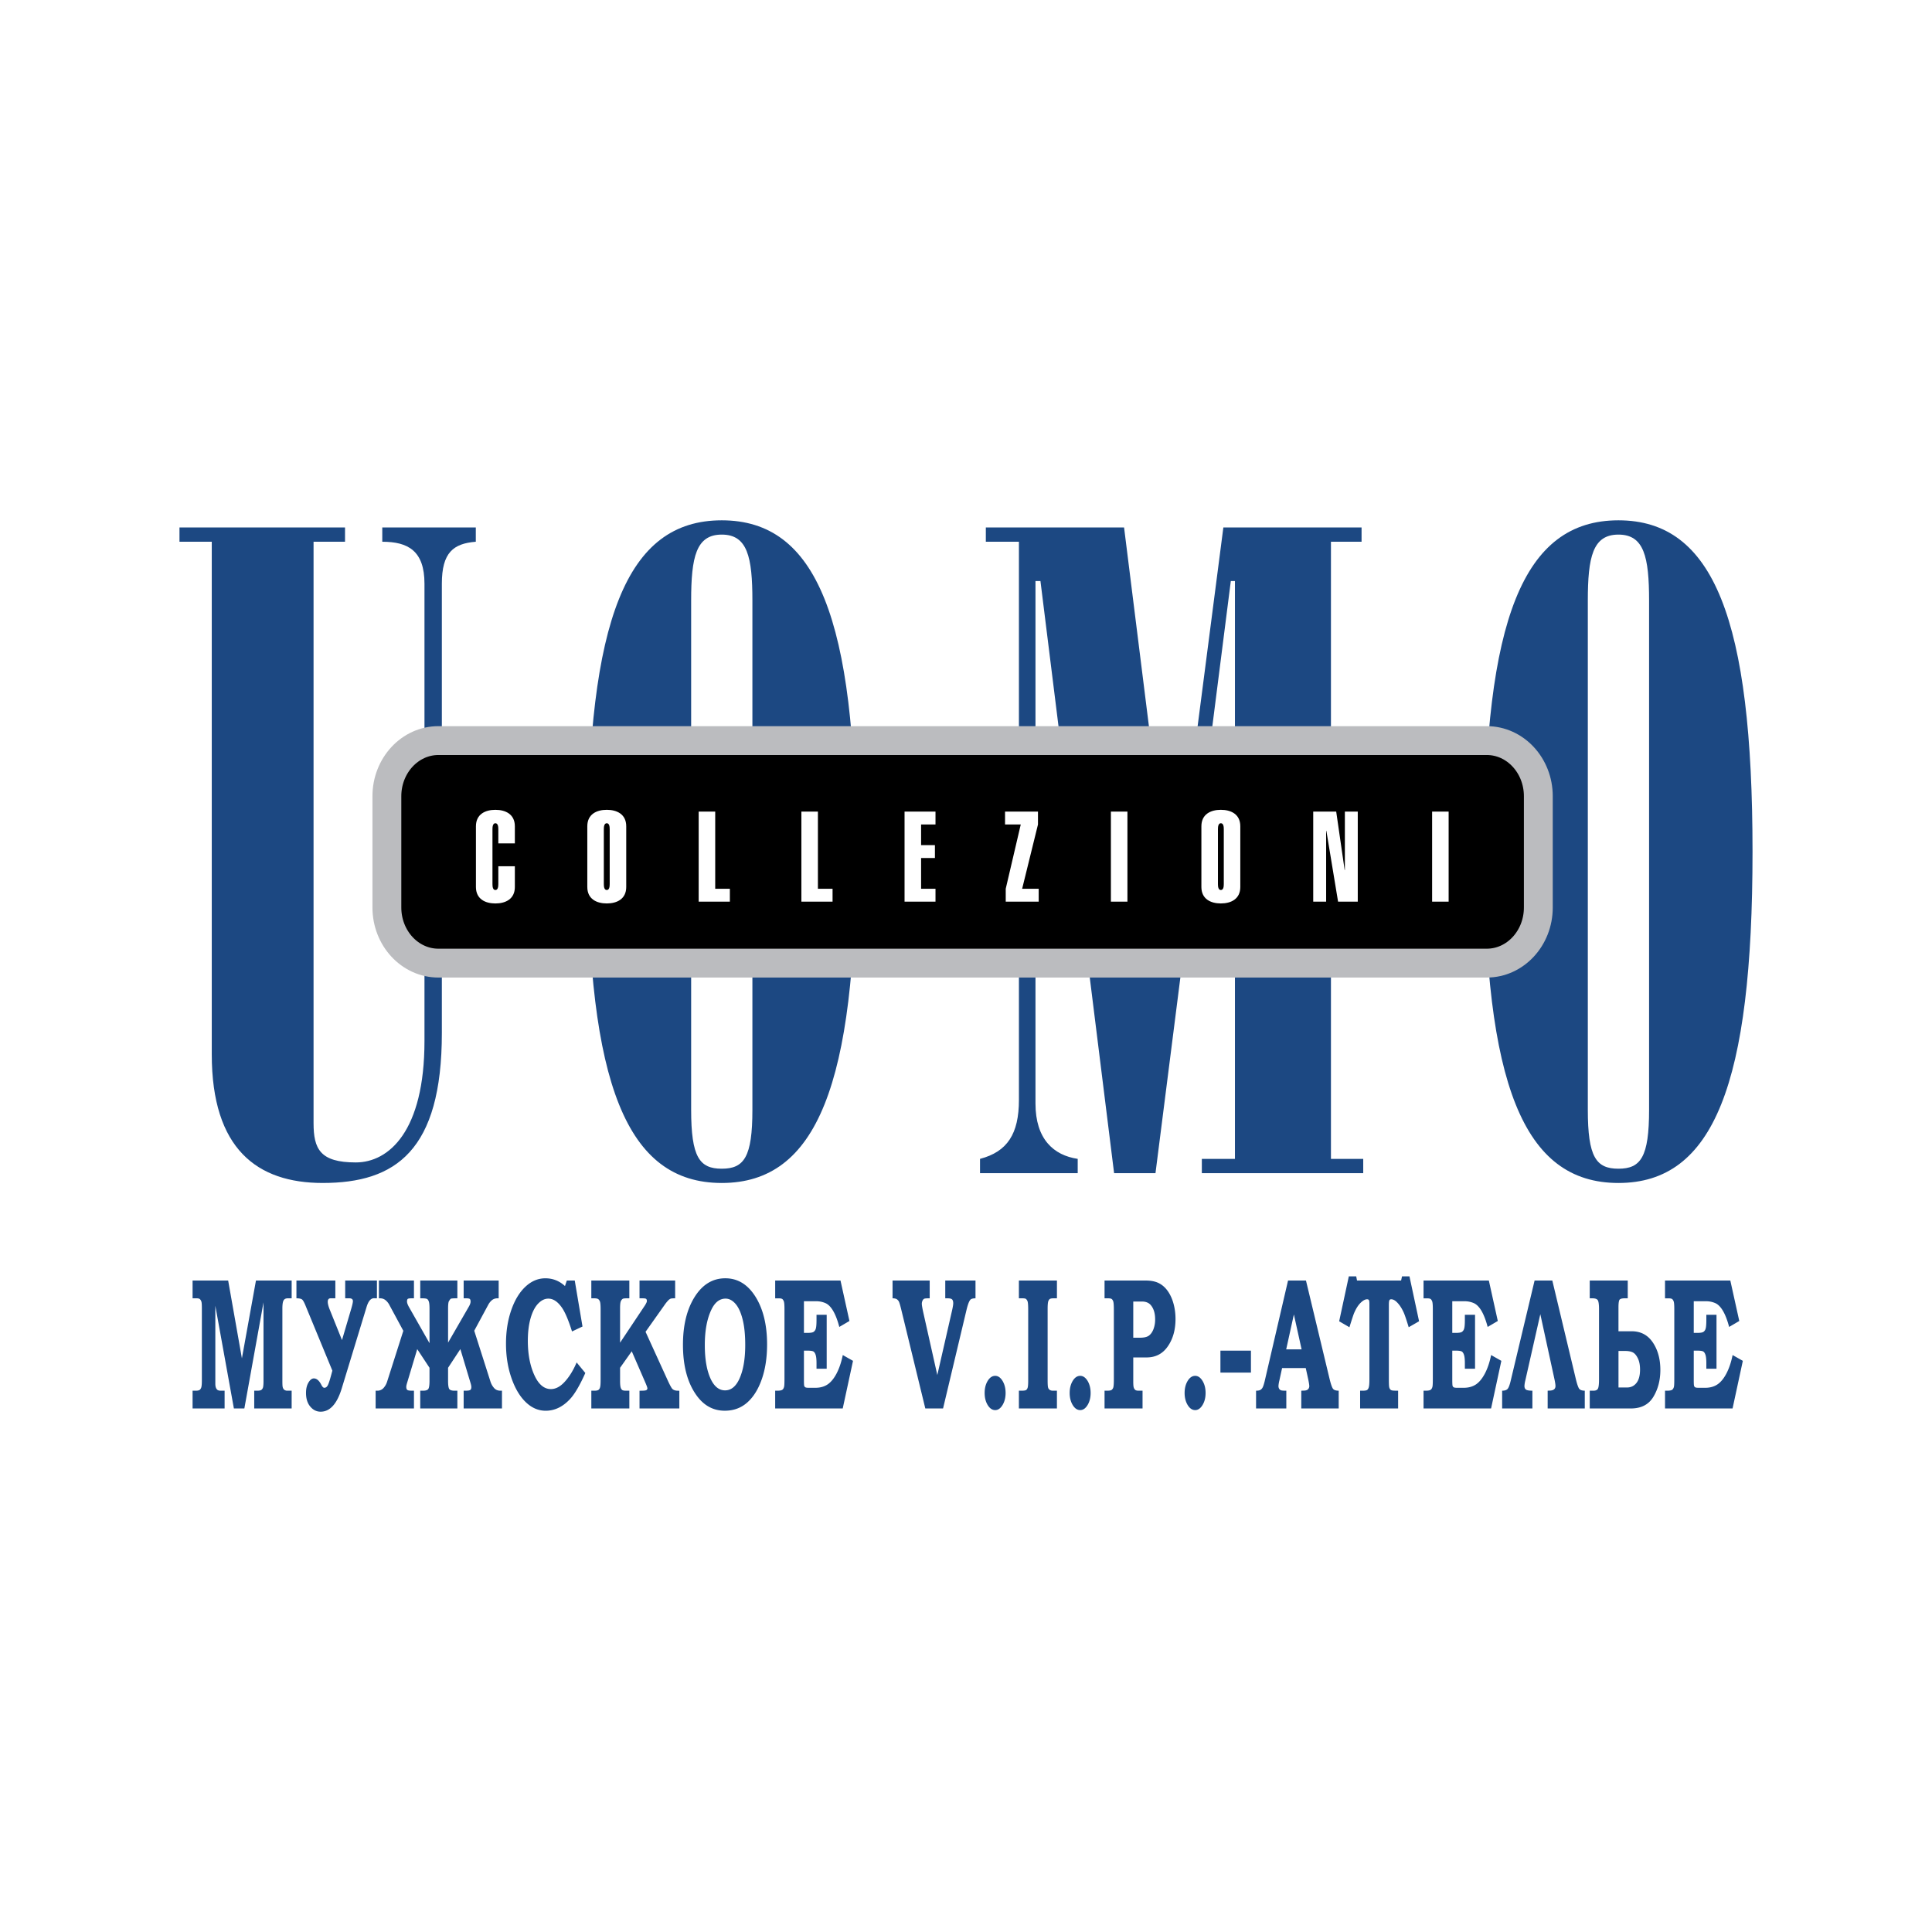 <svg xmlns="http://www.w3.org/2000/svg" width="2500" height="2500" viewBox="0 0 192.756 192.756"><g fill-rule="evenodd" clip-rule="evenodd"><path fill="#fff" d="M0 0h192.756v192.756H0V0z"/><path d="M17.907 54.05h3.221v51.145c0 9.445 4.541 12.83 11.065 12.83 7.267 0 11.891-3.207 11.891-14.969V58.237c0-3.12 1.157-4.009 3.387-4.187v-1.426H38.14v1.426c2.559 0 4.21.891 4.21 4.187v45.622c0 9-3.55 12.117-6.854 12.117-3.551 0-4.212-1.336-4.212-3.92V54.05h3.139v-1.426H17.907v1.426zM75.067 110.719c0 4.723-.827 5.883-3.057 5.883-2.229 0-3.054-1.16-3.054-5.883V59.931c0-4.367.496-6.594 3.054-6.594 2.561 0 3.057 2.227 3.057 6.594v50.788zM72.01 51.912c-9.496 0-13.377 9.89-13.377 33.058s3.881 33.056 13.377 33.056c9.497 0 13.379-9.889 13.379-33.056S81.507 51.912 72.01 51.912zM107.523 117.047v-1.426c-2.395-.357-4.213-1.961-4.213-5.525V57.971h.496l7.348 59.076h4.129l7.516-59.076h.412v57.65h-3.303v1.426h16.102v-1.426h-3.221V54.05h3.055v-1.426h-13.789l-4.789 36.978h-.494l-4.623-36.978H98.357v1.426h3.301v55.69c0 3.385-1.154 5.168-3.881 5.881v1.426h9.746zM164.529 110.719c0 4.723-.828 5.883-3.057 5.883-2.232 0-3.055-1.16-3.055-5.883V59.931c0-4.367.494-6.594 3.055-6.594 2.559 0 3.057 2.227 3.057 6.594v50.788zm-3.056-58.807c-9.498 0-13.379 9.89-13.379 33.058s3.881 33.056 13.379 33.056c9.496 0 13.377-9.889 13.377-33.056s-3.881-33.058-13.377-33.058z" fill="#1c4882"/><path d="M43.742 73.888h104.592c2.844 0 5.145 2.486 5.145 5.551V90.54c0 3.066-2.301 5.551-5.145 5.551H43.742c-2.841 0-5.143-2.485-5.143-5.551V79.439c0-3.064 2.302-5.551 5.143-5.551z" stroke="#bbbcbf" stroke-width="2.879" stroke-miterlimit="2.613"/><path d="M49.718 86.426v1.779c0 .251-.036.593-.294.593-.255 0-.291-.342-.291-.593v-5.477c0-.251.036-.593.291-.593.258 0 .294.342.294.593v1.414h1.649v-1.705c0-1.198-.923-1.641-1.943-1.641-1.016 0-1.94.442-1.94 1.641v6.059c0 1.198.924 1.642 1.94 1.642 1.02 0 1.943-.444 1.943-1.642v-2.069h-1.649v-.001zM58.596 88.495c0 1.198.924 1.642 1.941 1.642 1.019 0 1.942-.444 1.942-1.642v-6.059c0-1.198-.923-1.641-1.942-1.641-1.017 0-1.941.442-1.941 1.641v6.059zm2.234-.29c0 .251-.035.593-.293.593-.256 0-.293-.342-.293-.593v-5.477c0-.251.037-.593.293-.593.258 0 .293.342.293.593v5.477zM72.819 89.958v-1.287h-1.462v-7.697h-1.65v8.984h3.112zM83.065 89.958v-1.287h-1.462v-7.697h-1.649v8.984h3.111zM93.335 89.958v-1.287h-1.437v-3.066h1.38v-1.287h-1.38V82.26h1.437v-1.286h-3.087v8.984h3.087zM103.631 88.671h-1.651l1.579-6.411v-1.286h-3.286v1.286h1.567l-1.498 6.411v1.287h3.289v-1.287zM112.484 89.958v-8.984h-1.65v8.984h1.65zM119.863 88.495c0 1.198.926 1.642 1.941 1.642 1.02 0 1.941-.444 1.941-1.642v-6.059c0-1.198-.922-1.641-1.941-1.641-1.016 0-1.941.442-1.941 1.641v6.059zm2.235-.29c0 .251-.033.593-.293.593-.256 0-.291-.342-.291-.593v-5.477c0-.251.035-.593.291-.593.26 0 .293.342.293.593v5.477zM132.309 89.958v-7.041l.023-.025 1.168 7.066h1.965v-8.984h-1.287v5.829h-.022l-.842-5.829h-2.293v8.984h1.288zM144.531 89.958v-8.984h-1.648v8.984h1.648z" fill="#fff"/><path d="M19.213 127.76h3.551l1.371 7.762 1.402-7.762h3.562v1.773h-.384c-.207 0-.348.07-.425.215-.079.145-.117.412-.117.809v7.236c0 .314.011.514.032.592a.518.518 0 0 0 .135.256.479.479 0 0 0 .324.109h.434v1.773h-3.734v-1.773h.292c.207 0 .347-.025.423-.082a.472.472 0 0 0 .162-.25c.032-.113.049-.324.049-.629v-7.854l-1.911 10.588h-1.044l-1.852-10.248v7.762c0 .176.019.312.059.412a.496.496 0 0 0 .16.225c.069.051.184.076.344.076h.363v1.773h-3.195v-1.773h.312c.196 0 .331-.027.403-.086a.522.522 0 0 0 .161-.273c.034-.127.05-.355.05-.689v-7.145c0-.33-.011-.543-.034-.639a.563.563 0 0 0-.153-.293c-.065-.061-.174-.092-.319-.092h-.42v-1.773h-.001zM37.609 129.533h-.144l-.144-.01c-.322 0-.57.289-.745.865l-2.461 8.07c-.475 1.592-1.184 2.387-2.126 2.387-.402 0-.745-.168-1.03-.506-.286-.336-.428-.793-.428-1.371 0-.416.082-.762.247-1.035.164-.271.341-.408.534-.408.282 0 .535.217.754.65.096.189.192.285.289.285.136 0 .246-.072.331-.217.085-.145.192-.455.321-.93l.153-.562-2.626-6.363c-.156-.4-.288-.643-.385-.729-.1-.084-.291-.127-.574-.127v-1.773h3.882v1.773h-.467c-.192 0-.289.115-.289.346 0 .182.057.42.169.711l1.251 3.111.946-3.207c.097-.342.143-.566.143-.678 0-.188-.123-.283-.369-.283h-.401v-1.773h3.167v1.774h.002zM41.927 140.523v-1.773h.279c.292 0 .472-.066.542-.199.069-.131.104-.396.104-.791v-1.297l-1.225-1.861-1.016 3.383c-.051.17-.077.295-.077.373 0 .152.033.256.099.311.064.057.233.082.502.082h.165v1.773h-3.823v-1.773h.152a.81.81 0 0 0 .633-.268c.16-.178.279-.383.353-.613l1.625-5.096-1.388-2.57a1.52 1.52 0 0 0-.388-.486.838.838 0 0 0-.55-.184h-.11v-1.773H41.3v1.773h-.28c-.184 0-.298.023-.344.064-.045.045-.068.131-.068.254 0 .137.066.32.196.553l2.049 3.605v-3.428c0-.334-.02-.568-.062-.701-.041-.131-.097-.225-.169-.273s-.235-.074-.484-.074h-.21v-1.773h3.703v1.773h-.207c-.289 0-.452.023-.489.072a2.928 2.928 0 0 0-.143.211c-.058.092-.087.344-.087.752v3.385l2.051-3.555c.129-.215.194-.396.194-.539 0-.113-.023-.195-.063-.246-.044-.053-.161-.08-.354-.08h-.274v-1.773h3.494v1.773h-.119a.837.837 0 0 0-.553.184 1.578 1.578 0 0 0-.382.486l-1.384 2.564 1.628 5.102c.075.225.19.428.349.609.158.182.371.271.637.271h.153v1.773h-3.823v-1.773h.172c.258 0 .421-.025.49-.076.067-.051.104-.148.104-.287 0-.098-.026-.232-.078-.402L45.93 134.6l-1.226 1.863v1.297c0 .381.032.643.097.783.063.137.245.207.544.207h.286v1.773h-3.704zM56.551 127.76h.792l.773 4.586-1.046.494c-.344-1.096-.671-1.873-.977-2.33-.423-.629-.885-.945-1.384-.945-.363 0-.702.166-1.019.496-.318.332-.569.816-.753 1.459-.184.641-.275 1.393-.275 2.254 0 1.316.213 2.447.637 3.395.425.947.98 1.42 1.665 1.42.437 0 .859-.203 1.267-.613.503-.508.936-1.188 1.3-2.045l.866 1.053c-.56 1.256-1.076 2.129-1.547 2.623-.719.764-1.521 1.143-2.405 1.143-.738 0-1.403-.287-1.998-.865-.595-.576-1.071-1.383-1.428-2.422-.357-1.037-.536-2.17-.536-3.396 0-1.223.172-2.334.519-3.338.345-1.004.816-1.787 1.416-2.35.598-.562 1.263-.842 1.993-.842.743 0 1.396.258 1.956.773l.184-.55zM58.996 127.76h3.793v1.773h-.248c-.236 0-.38.021-.43.064a.555.555 0 0 0-.19.283c-.038.123-.057.352-.057.688v3.393l2.446-3.668a2.25 2.25 0 0 0 .193-.342.422.422 0 0 0 .036-.154c0-.09-.022-.154-.064-.199-.043-.041-.154-.064-.337-.064h-.333v-1.773h3.555v1.773h-.12c-.166 0-.28.014-.346.041a.79.79 0 0 0-.235.178 3.66 3.66 0 0 0-.359.449l-1.893 2.672 2.261 4.955c.2.426.344.678.43.758.126.109.301.164.525.164h.155v1.773h-3.973v-1.773h.156c.295 0 .474-.021.535-.064.063-.043.095-.098.095-.164 0-.074-.061-.248-.179-.525l-1.382-3.18-1.165 1.646v1.291c0 .316.019.537.054.658a.493.493 0 0 0 .152.262c.065.051.201.076.405.076h.314v1.773h-3.793v-1.773h.277c.221 0 .368-.027.442-.086a.46.46 0 0 0 .157-.279c.034-.104.05-.354.05-.748v-6.961c0-.379-.016-.631-.05-.758a.54.54 0 0 0-.165-.289c-.076-.064-.209-.096-.4-.096h-.312v-1.774zM72.365 127.535c1.242 0 2.246.617 3.016 1.85.767 1.232 1.151 2.816 1.151 4.752 0 1.301-.175 2.455-.527 3.463-.352 1.006-.835 1.783-1.454 2.33-.618.545-1.365.818-2.238.818-1.156 0-2.104-.518-2.839-1.557-.89-1.25-1.335-2.924-1.335-5.02 0-1.945.389-3.539 1.168-4.777.78-1.24 1.799-1.859 3.058-1.859zm.026 2.029c-.593 0-1.062.365-1.412 1.092-.44.914-.66 2.098-.66 3.545s.206 2.592.616 3.438c.355.719.824 1.078 1.404 1.078s1.047-.359 1.395-1.078c.413-.863.617-2.014.617-3.457 0-1.014-.087-1.865-.263-2.555-.174-.689-.412-1.207-.713-1.549-.301-.342-.629-.514-.984-.514zM77.342 127.76h6.515l.892 4.035-1.012.594c-.169-.652-.37-1.178-.6-1.578-.23-.398-.484-.662-.765-.791a2.283 2.283 0 0 0-.974-.195h-1.189v3.156h.384c.29 0 .485-.035.585-.104a.581.581 0 0 0 .218-.328c.045-.148.068-.445.068-.889v-.482h1.015v5.381h-1.015v-.551c0-.371-.027-.643-.081-.812-.053-.172-.125-.287-.217-.35-.092-.061-.296-.092-.615-.092h-.342v2.93c0 .311.008.498.024.564.018.07.052.121.106.156.054.039.171.057.352.057h.654c.485 0 .897-.115 1.234-.344.335-.229.635-.6.898-1.107.263-.51.466-1.115.607-1.816l1.021.578-1.026 4.752H77.34v-1.773h.193c.256 0 .427-.029.516-.09.088-.062.15-.168.183-.32.022-.092.035-.35.035-.775v-6.945c0-.377-.018-.623-.05-.738a.588.588 0 0 0-.147-.262c-.063-.057-.192-.086-.387-.086h-.342v-1.775h.001zM89.05 127.76h3.706v1.773h-.117c-.227 0-.374.016-.437.045a.399.399 0 0 0-.164.193.724.724 0 0 0-.068.299c0 .133.043.393.127.789l1.419 6.328 1.481-6.484c.072-.326.107-.549.107-.672 0-.172-.034-.297-.104-.379-.071-.078-.223-.119-.45-.119h-.241v-1.773h3.017v1.773c-.248 0-.418.045-.508.137-.13.141-.259.48-.39 1.025l-2.339 9.828h-1.77l-2.406-9.891c-.097-.395-.171-.646-.221-.754a.636.636 0 0 0-.222-.256c-.097-.061-.236-.09-.42-.09v-1.772zM99.293 137.268c.283 0 .523.168.729.5.203.336.307.736.307 1.209 0 .471-.104.873-.307 1.207-.205.334-.445.502-.729.502-.297 0-.545-.168-.75-.502-.203-.334-.305-.736-.305-1.207 0-.473.102-.873.305-1.209.205-.332.453-.5.75-.5zM101.656 127.76h3.795v1.773h-.344c-.193 0-.324.029-.393.086a.569.569 0 0 0-.145.275c-.029.125-.047.363-.047.717v7.053c0 .383.012.629.039.738.025.111.07.189.137.238.078.072.193.109.342.109h.41v1.773h-3.795v-1.773h.305c.217 0 .361-.025.428-.076s.117-.135.148-.248c.029-.111.047-.336.047-.67v-7.08c0-.396-.018-.656-.047-.781a.552.552 0 0 0-.164-.289c-.051-.049-.174-.072-.373-.072h-.344v-1.773h.001zM107.775 137.268c.281 0 .525.168.732.5.201.336.305.736.305 1.209 0 .471-.104.873-.305 1.207-.207.334-.451.502-.732.502-.295 0-.545-.168-.748-.502s-.305-.736-.305-1.207c0-.473.102-.873.305-1.209.203-.332.453-.5.748-.5zM110.201 127.76h4.121c.52 0 .951.088 1.297.262.342.172.641.436.889.787s.441.77.572 1.252c.133.484.201.994.201 1.535 0 1.088-.258 1.998-.77 2.732-.508.736-1.213 1.104-2.117 1.104h-1.328v2.406c0 .301.016.492.043.572a.522.522 0 0 0 .15.258c.066.055.182.082.342.082h.391v1.773h-3.791v-1.773h.26c.225 0 .375-.025.451-.082a.481.481 0 0 0 .166-.26c.031-.119.051-.363.051-.736v-7.006c0-.389-.018-.646-.047-.771a.564.564 0 0 0-.145-.275c-.064-.057-.188-.086-.365-.086h-.371v-1.774zm2.865 2.095v3.609h.668c.402 0 .699-.068.887-.205s.34-.346.453-.629a2.67 2.67 0 0 0 .174-1.008c0-.582-.137-1.045-.412-1.385-.201-.254-.504-.383-.908-.383h-.862v.001zM119.246 137.268c.279 0 .525.168.729.5.205.336.307.736.307 1.209 0 .471-.102.873-.307 1.207-.203.334-.449.502-.729.502-.297 0-.545-.168-.75-.502-.203-.334-.307-.736-.307-1.207 0-.473.104-.873.307-1.209.205-.332.453-.5.75-.5zM121.762 134.754h3.045v2.191h-3.045v-2.191zM128.508 127.76h1.789l2.369 9.871c.127.51.24.824.34.941.1.119.285.178.557.178v1.773h-3.734v-1.773l.23-.008c.209 0 .357-.045.441-.131a.438.438 0 0 0 .127-.322c0-.107-.035-.33-.104-.668l-.248-1.127h-2.361l-.277 1.264a3.013 3.013 0 0 0-.084.527c0 .096.02.182.062.26a.349.349 0 0 0 .205.168c.061.025.232.037.516.037v1.773h-3.018v-1.773c.195 0 .338-.025.432-.08a.58.58 0 0 0 .221-.24c.059-.105.125-.307.199-.598l2.338-10.072zm-.184 6.865h1.537l-.77-3.482-.767 3.482zM134.572 127.342h.738l.08.418h4.398l.092-.418h.742l.959 4.48-1.035.596c-.227-.74-.389-1.225-.49-1.449-.197-.443-.426-.791-.686-1.047-.193-.193-.383-.293-.574-.293-.088 0-.145.035-.178.105-.035.07-.051.229-.051.479v7.309c0 .432.008.701.025.811a.588.588 0 0 0 .09.258.31.31 0 0 0 .188.127c.076.023.285.033.621.033v1.773H135.7v-1.773h.225c.25 0 .408-.025.48-.076a.505.505 0 0 0 .16-.275c.041-.131.061-.402.061-.814v-7.473c0-.213-.018-.344-.049-.4-.029-.055-.092-.082-.188-.082-.191 0-.408.121-.648.357-.238.236-.449.57-.635 1.002-.074.168-.23.648-.473 1.43l-1.025-.596.964-4.482zM142.029 127.76h6.514l.893 4.035-1.012.594c-.172-.652-.371-1.178-.6-1.578-.232-.398-.486-.662-.766-.791a2.278 2.278 0 0 0-.973-.195h-1.191v3.156h.387c.289 0 .482-.035.584-.104a.568.568 0 0 0 .215-.328c.047-.148.07-.445.07-.889v-.482h1.016v5.381h-1.016v-.551c0-.371-.027-.643-.08-.812-.053-.172-.125-.287-.217-.35-.094-.061-.299-.092-.615-.092h-.344v2.93c0 .311.012.498.025.564.018.07.055.121.107.156.053.039.17.057.352.057h.652c.486 0 .896-.115 1.236-.344.334-.229.633-.6.896-1.107.264-.51.465-1.115.607-1.816l1.021.578-1.025 4.752h-6.738v-1.773h.189c.258 0 .43-.029.518-.09.09-.062.15-.168.184-.32.023-.092.035-.35.035-.775v-6.945c0-.377-.018-.623-.051-.738a.587.587 0 0 0-.146-.262c-.064-.057-.193-.086-.387-.086h-.342v-1.775h.002zM153.678 131.113l-1.498 6.621a2.924 2.924 0 0 0-.086.539c0 .178.055.303.158.371.104.07.316.105.635.105v1.773h-3.018v-1.773c.256 0 .436-.057.541-.174.104-.115.205-.371.301-.768l2.396-10.049h1.768l2.352 9.848c.109.449.211.754.303.91.094.156.289.232.584.232v1.773h-3.703v-1.773l.223-.008c.371-.014.557-.166.557-.461 0-.119-.031-.348-.102-.676l-1.411-6.49zM158.609 140.523v-1.773h.369c.23 0 .379-.068.449-.205s.107-.441.107-.918v-7.008c0-.449-.037-.744-.113-.881s-.26-.205-.551-.205h-.262v-1.773h3.793v1.773h-.311c-.234 0-.395.039-.482.113-.09.076-.133.342-.133.799v2.375h1.314c.908 0 1.611.373 2.113 1.117.5.744.752 1.658.752 2.742 0 1.021-.234 1.914-.699 2.686-.467.773-1.217 1.158-2.246 1.158h-4.1zm2.868-2.093h.846c.395 0 .707-.15.945-.451.238-.299.359-.744.359-1.332 0-.443-.07-.814-.209-1.107s-.303-.494-.486-.596c-.188-.105-.451-.158-.801-.158h-.654v3.644zM166.121 127.76h6.514l.893 4.035-1.012.594c-.172-.652-.371-1.178-.602-1.578-.23-.398-.484-.662-.764-.791a2.278 2.278 0 0 0-.973-.195h-1.191v3.156h.385c.289 0 .484-.035.586-.104a.57.57 0 0 0 .217-.328c.045-.148.068-.445.068-.889v-.482h1.014v5.381h-1.014v-.551c0-.371-.029-.643-.08-.812-.055-.172-.125-.287-.219-.35-.09-.061-.297-.092-.613-.092h-.344v2.93c0 .311.008.498.027.564.016.07.051.121.104.156.055.039.174.057.354.057h.652c.486 0 .898-.115 1.234-.344.338-.229.637-.6.9-1.107.262-.51.465-1.115.605-1.816l1.021.578-1.025 4.752h-6.738v-1.773h.189c.256 0 .43-.029.518-.09.088-.062.15-.168.184-.32.021-.092.033-.35.033-.775v-6.945c0-.377-.018-.623-.051-.738a.559.559 0 0 0-.145-.262c-.064-.057-.193-.086-.389-.086h-.34v-1.775h.002z" fill="#1c4882"/></g></svg>